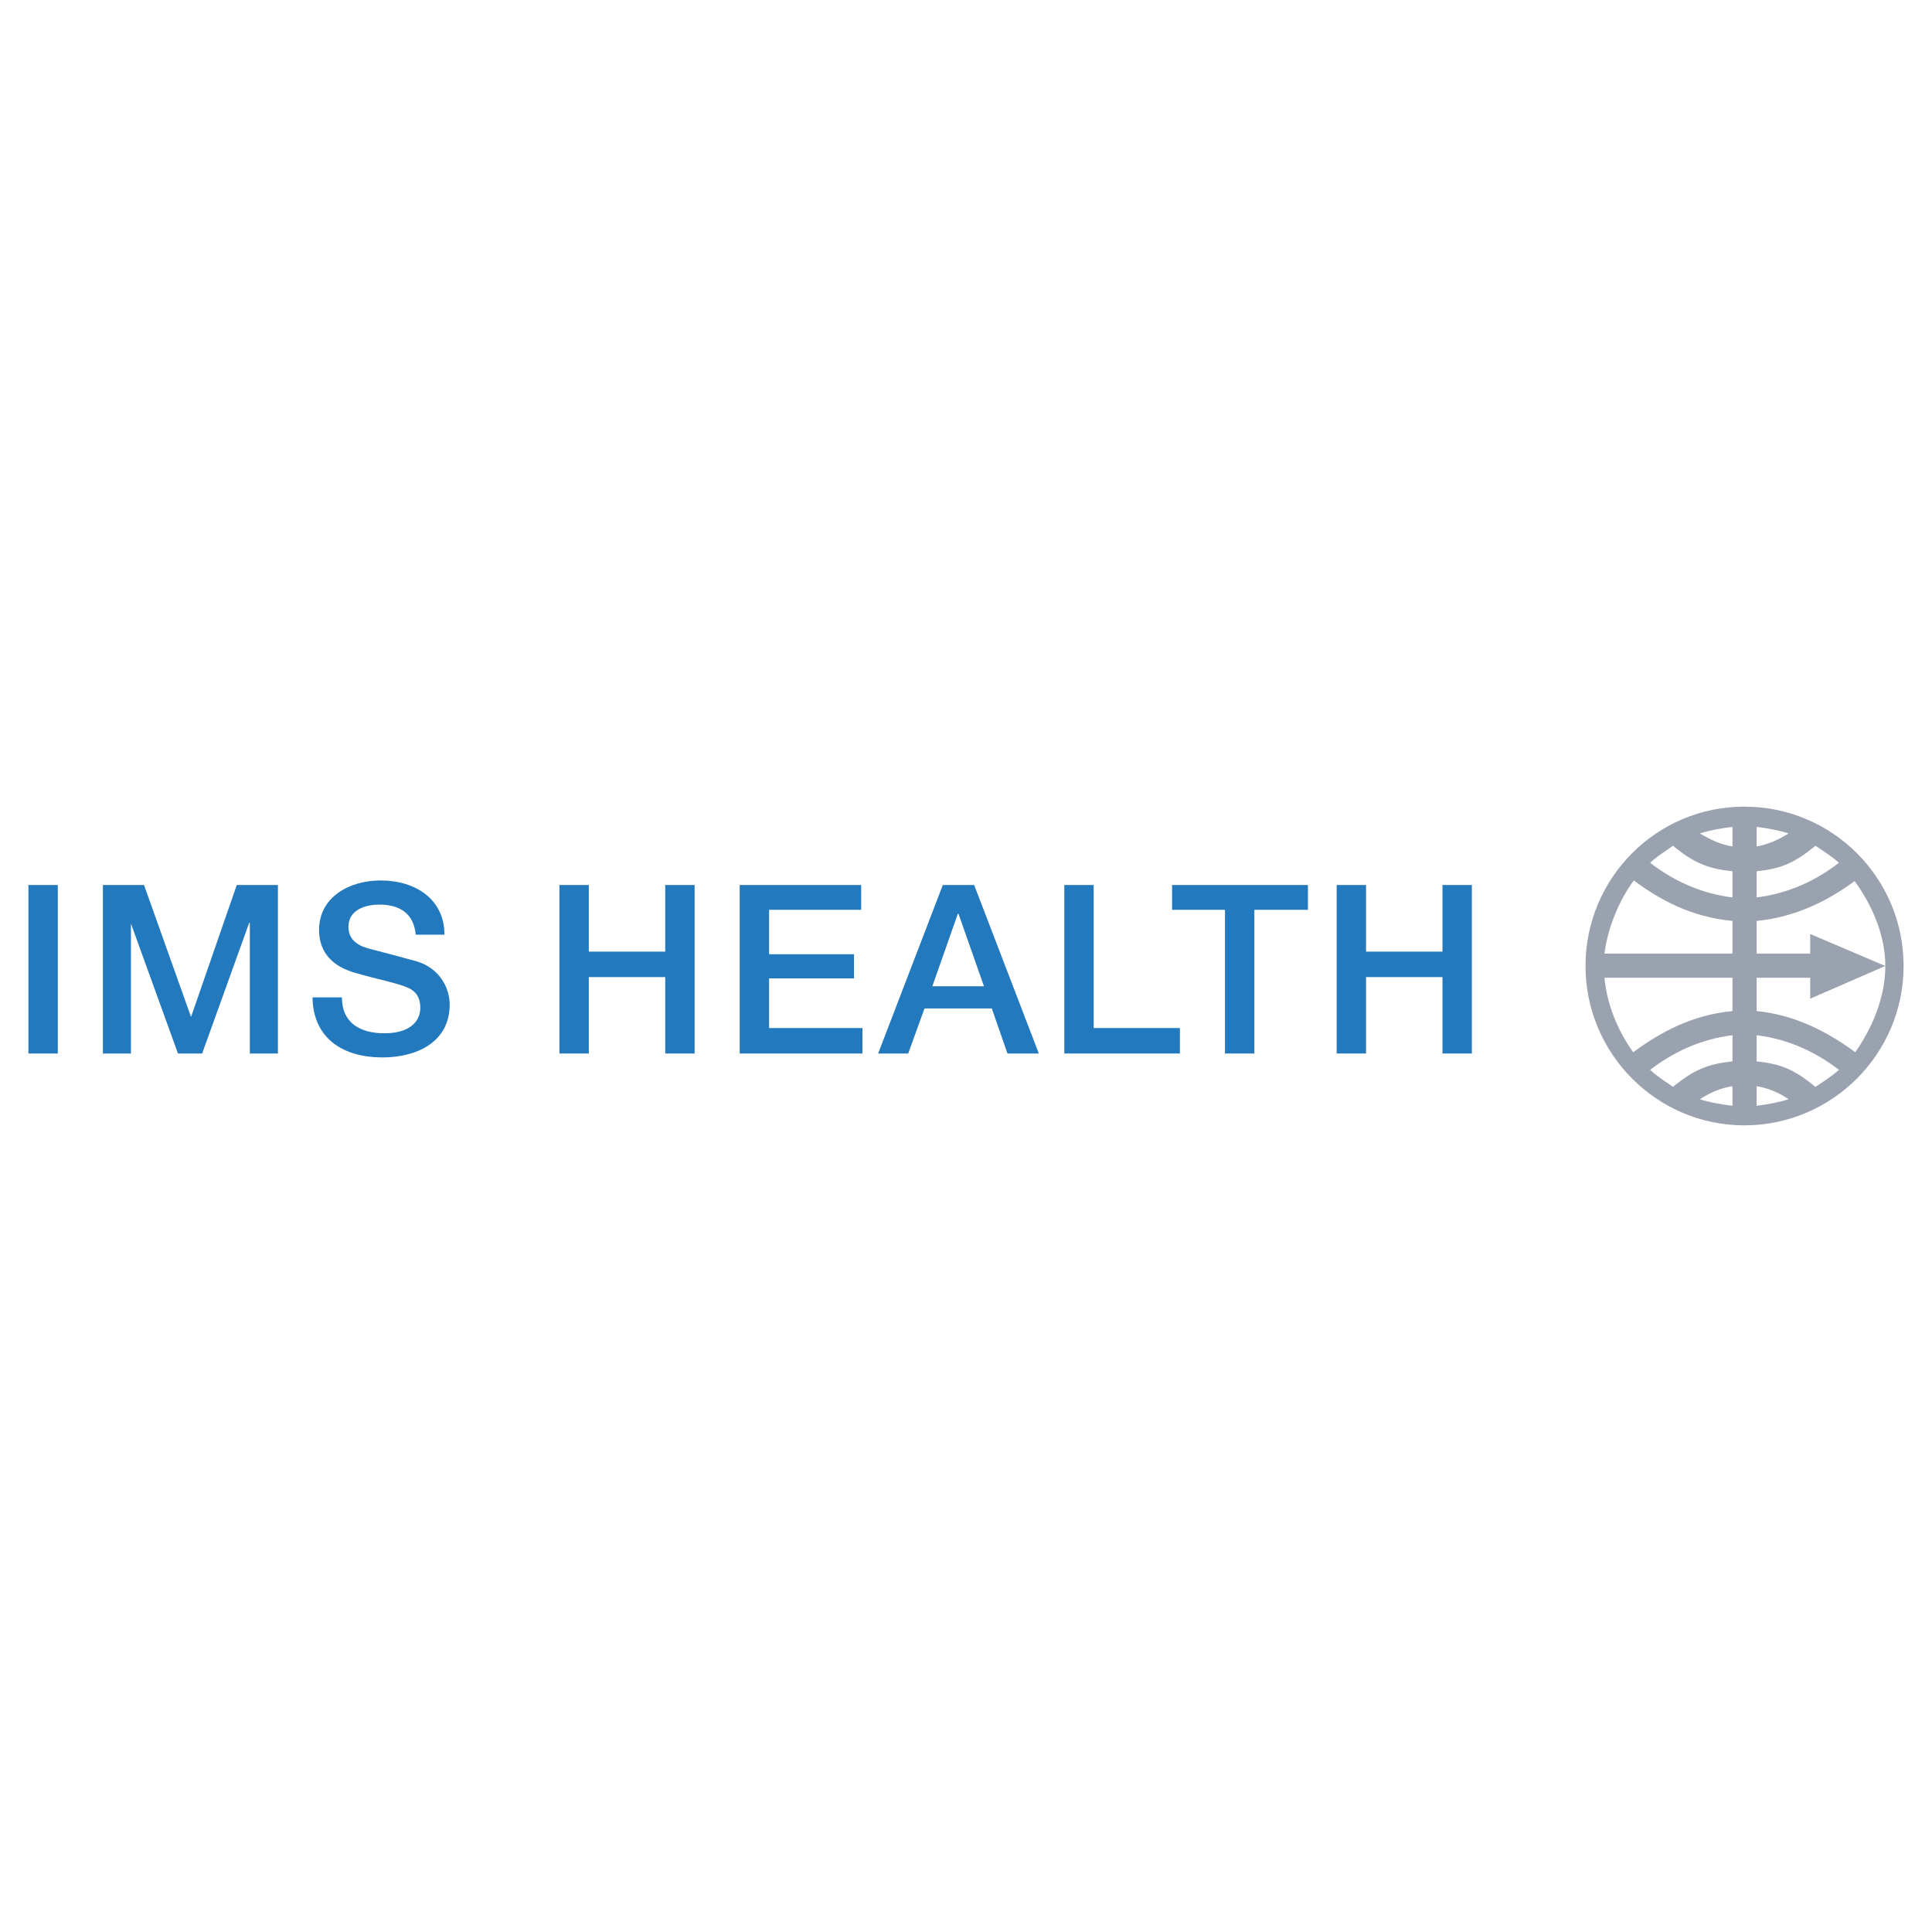 <?xml version="1.0" encoding="utf-8"?>
<!-- Generator: Adobe Illustrator 13.0.0, SVG Export Plug-In . SVG Version: 6.00 Build 14948)  -->
<!DOCTYPE svg PUBLIC "-//W3C//DTD SVG 1.0//EN" "http://www.w3.org/TR/2001/REC-SVG-20010904/DTD/svg10.dtd">
<svg version="1.0" id="Layer_1" xmlns="http://www.w3.org/2000/svg" xmlns:xlink="http://www.w3.org/1999/xlink" x="0px" y="0px"
	 width="192.756px" height="192.756px" viewBox="0 0 192.756 192.756" enable-background="new 0 0 192.756 192.756"
	 xml:space="preserve">
<g>
	<polygon fill-rule="evenodd" clip-rule="evenodd" fill="#FFFFFF" points="0,0 192.756,0 192.756,192.756 0,192.756 0,0 	"/>
	<polygon fill-rule="evenodd" clip-rule="evenodd" fill="#2379BE" points="2.835,88.297 5.767,88.297 5.767,105.109 2.835,105.109 
		2.835,88.297 	"/>
	<polygon fill-rule="evenodd" clip-rule="evenodd" fill="#2379BE" points="10.264,88.297 14.369,88.297 19.061,101.461 
		19.061,101.461 23.622,88.297 27.728,88.297 27.728,105.109 24.925,105.109 24.925,92.077 24.86,92.077 20.168,105.109 
		17.757,105.109 13.065,92.142 13.065,92.142 13.065,105.109 10.264,105.109 10.264,88.297 	"/>
	<path fill-rule="evenodd" clip-rule="evenodd" fill="#2379BE" d="M34.114,99.506c0,2.605,1.89,3.584,4.235,3.584
		c2.607,0,3.584-1.238,3.584-2.541c0-1.305-0.717-1.824-1.433-2.086c-1.173-0.455-2.672-0.717-4.953-1.368
		c-2.867-0.782-3.714-2.542-3.714-4.301c0-3.323,3.062-4.952,6.125-4.952c3.519,0,6.386,1.89,6.386,5.409h-2.868
		c-0.195-2.15-1.629-2.998-3.649-2.998c-1.369,0-3.063,0.521-3.063,2.215c0,1.173,0.782,1.825,1.955,2.15
		c0.261,0.065,3.975,1.042,4.888,1.304c2.15,0.651,3.258,2.541,3.258,4.301c0,3.779-3.323,5.277-6.712,5.277
		c-3.845,0-6.907-1.824-6.973-5.994H34.114L34.114,99.506z"/>
	<polygon fill-rule="evenodd" clip-rule="evenodd" fill="#2379BE" points="55.813,88.297 58.746,88.297 58.746,94.944 66.37,94.944 
		66.37,88.297 69.302,88.297 69.302,105.109 66.37,105.109 66.37,97.485 58.746,97.485 58.746,105.109 55.813,105.109 
		55.813,88.297 	"/>
	<polygon fill-rule="evenodd" clip-rule="evenodd" fill="#2379BE" points="73.799,88.297 85.919,88.297 85.919,90.773 
		76.731,90.773 76.731,95.205 85.203,95.205 85.203,97.615 76.731,97.615 76.731,102.568 86.049,102.568 86.049,105.109 
		73.799,105.109 73.799,88.297 	"/>
	<path fill-rule="evenodd" clip-rule="evenodd" fill="#2379BE" d="M95.563,91.165h0.065l2.542,7.234h-5.148L95.563,91.165
		L95.563,91.165z M87.613,105.109h2.998l1.629-4.496h6.711l1.564,4.496h3.129l-6.452-16.812h-3.128L87.613,105.109L87.613,105.109z"
		/>
	<polygon fill-rule="evenodd" clip-rule="evenodd" fill="#2379BE" points="106.186,88.297 109.117,88.297 109.117,102.568 
		117.719,102.568 117.719,105.109 106.186,105.109 106.186,88.297 	"/>
	<polygon fill-rule="evenodd" clip-rule="evenodd" fill="#2379BE" points="116.938,88.297 130.492,88.297 130.492,90.773 
		125.148,90.773 125.148,105.109 122.215,105.109 122.215,90.773 116.938,90.773 116.938,88.297 	"/>
	<polygon fill-rule="evenodd" clip-rule="evenodd" fill="#2379BE" points="133.359,88.297 136.291,88.297 136.291,94.944 
		143.916,94.944 143.916,88.297 146.848,88.297 146.848,105.109 143.916,105.109 143.916,97.485 136.291,97.485 136.291,105.109 
		133.359,105.109 133.359,88.297 	"/>
	<path fill-rule="evenodd" clip-rule="evenodd" fill="#9BA2AF" d="M158.186,96.378c0-8.797,7.104-15.9,15.836-15.9
		c8.797,0,15.9,7.103,15.9,15.9c0,8.731-7.104,15.899-15.9,15.899C165.289,112.277,158.186,105.109,158.186,96.378L158.186,96.378z
		 M163.008,87.841c-1.498,2.02-2.605,4.757-2.932,7.298h12.771v-3.258C168.742,91.491,165.615,89.796,163.008,87.841L163.008,87.841
		z M160.076,97.551c0.26,2.736,1.369,5.344,2.867,7.43c2.672-1.955,5.799-3.715,9.904-4.105v-3.324H160.076L160.076,97.551z
		 M172.848,108.367c-1.172,0.197-2.15,0.588-3.258,1.305c1.043,0.326,2.15,0.521,3.258,0.65V108.367L172.848,108.367z
		 M175.26,110.322c1.043-0.129,2.15-0.324,3.193-0.65c-1.043-0.717-2.086-1.107-3.193-1.305V110.322L175.26,110.322z
		 M172.848,105.893v-2.607c-3.191,0.391-5.93,1.695-8.209,3.453c0.586,0.588,1.629,1.238,2.279,1.695
		C169.068,106.674,170.438,106.152,172.848,105.893L172.848,105.893z M181.125,108.434c0.717-0.457,1.693-1.107,2.346-1.695
		c-2.281-1.758-5.018-3.062-8.211-3.453v2.607C177.67,106.152,178.975,106.674,181.125,108.434L181.125,108.434z M172.848,82.498
		c-1.107,0.13-2.215,0.326-3.258,0.652c1.107,0.651,2.086,1.108,3.258,1.303V82.498L172.848,82.498z M175.26,84.453
		c1.107-0.195,2.15-0.652,3.193-1.303c-1.043-0.326-2.15-0.521-3.193-0.652V84.453L175.26,84.453z M166.918,84.388
		c-0.65,0.456-1.693,1.107-2.279,1.694c2.279,1.76,5.018,3.063,8.209,3.454v-2.606C170.438,86.668,169.068,86.147,166.918,84.388
		L166.918,84.388z M175.26,86.929v2.606c3.193-0.391,5.93-1.694,8.211-3.454c-0.652-0.586-1.629-1.238-2.346-1.694
		C178.975,86.147,177.67,86.668,175.26,86.929L175.26,86.929z M188.098,96.378c0-3.063-1.305-6.061-3.064-8.472
		c-2.475,1.825-5.734,3.584-9.773,3.975v3.258h5.344v-1.955L188.098,96.378L188.098,96.378z M180.604,99.637v-2.086h-5.344v3.324
		c4.039,0.391,7.363,2.279,9.84,4.105c1.693-2.412,2.998-5.475,2.998-8.603L180.604,99.637L180.604,99.637z"/>
</g>
</svg>
